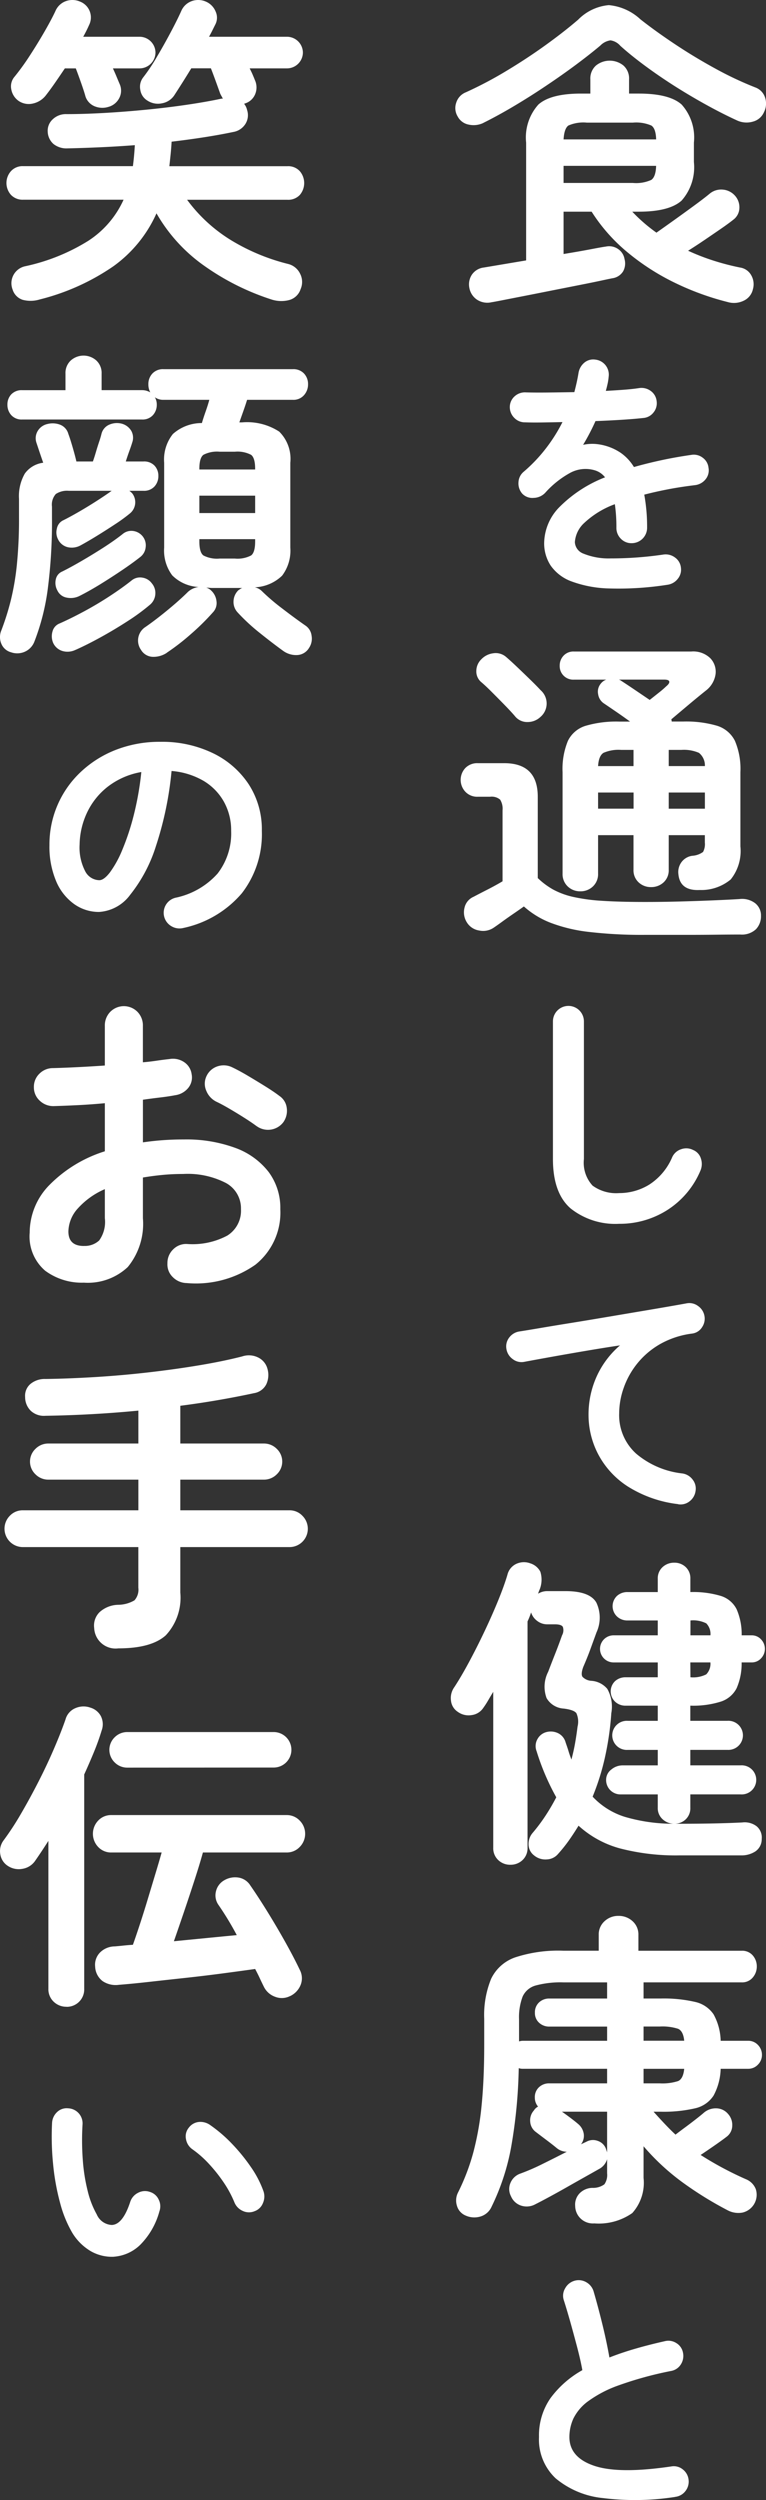 <svg id="copy_wt" xmlns="http://www.w3.org/2000/svg" width="73.698" height="240.44"><rect width="100%" height="100%" fill="#333333" stroke="none"/><defs><clipPath id="clip-path"><rect id="長方形_1225" data-name="長方形 1225" width="73.698" height="240.44" fill="#fff"/></clipPath></defs><g id="グループ_4151" data-name="グループ 4151" clip-path="url(#clip-path)" fill="#fff"><path id="パス_19125" data-name="パス 19125" d="M52.7 11.9a2.177 2.177 0 01-1.4.155 1.512 1.512 0 01-1.055-.776 1.557 1.557 0 01-.145-1.323 1.579 1.579 0 01.931-1.009 37.538 37.538 0 003.911-2.064q1.985-1.194 3.77-2.482t3.12-2.437a4.72 4.72 0 012.948-1.4 5.139 5.139 0 013.042 1.365q1.457 1.148 3.32 2.389t3.878 2.343a33.189 33.189 0 003.849 1.816 1.533 1.533 0 01.947.977 1.822 1.822 0 01-.109 1.412 1.59 1.59 0 01-1.055.9 2.176 2.176 0 01-1.489-.093q-1.366-.621-2.918-1.474t-3.092-1.826q-1.536-.977-2.9-1.986t-2.361-1.909a1.551 1.551 0 00-.947-.527 1.7 1.7 0 00-.977.5q-.993.837-2.327 1.831t-2.856 2.013q-1.52 1.025-3.085 1.956t-3 1.645m.745 17.255a1.812 1.812 0 01-1.35-.264 1.729 1.729 0 01-.73-1.133 1.689 1.689 0 01.249-1.273 1.608 1.608 0 011.148-.682l4.066-.683V13.788a4.74 4.74 0 011.179-3.662q1.18-1.055 4.1-1.055h.9V7.705a1.656 1.656 0 01.544-1.334 2.1 2.1 0 012.637 0 1.661 1.661 0 01.543 1.334v1.366h.931q2.948 0 4.128 1.055a4.743 4.743 0 011.179 3.662v1.862a4.845 4.845 0 01-1.179 3.708q-1.181 1.071-4.128 1.071h-.622a14.713 14.713 0 001.1 1.055q.573.5 1.225.963.713-.5 1.706-1.21T73 19.84q.931-.682 1.458-1.117a1.72 1.72 0 011.257-.419 1.748 1.748 0 011.195.574 1.665 1.665 0 01.435 1.21 1.448 1.448 0 01-.59 1.118q-.466.372-1.21.884t-1.567 1.071q-.822.558-1.568 1.024a21.273 21.273 0 002.483.963 23.679 23.679 0 002.514.652 1.475 1.475 0 011.07.729 1.732 1.732 0 01.171 1.351 1.593 1.593 0 01-.9 1.117 2.133 2.133 0 01-1.521.124 26.215 26.215 0 01-5.074-1.846 22.4 22.4 0 01-4.547-2.918 16.677 16.677 0 01-3.476-3.927h-2.7v4.07q1.52-.248 2.653-.465t1.413-.249a1.5 1.5 0 011.148.214 1.452 1.452 0 01.652.992 1.562 1.562 0 01-.14 1.18 1.446 1.446 0 01-.977.652q-.187.03-1.055.217T62 27.475L59.344 28q-1.4.28-2.669.528t-2.142.419q-.87.171-1.087.2m6.984-15.669h8.907q-.03-1.055-.465-1.335a3.693 3.693 0 00-1.769-.279h-4.439a3.581 3.581 0 00-1.769.279q-.4.28-.465 1.335m0 4.189h6.67a3.532 3.532 0 001.769-.294q.435-.3.465-1.351H60.43z" transform="translate(-6.208 -.071)"/><path id="パス_19126" data-name="パス 19126" d="M71.2 61.134a30.454 30.454 0 01-5.611.36 11.2 11.2 0 01-3.662-.682 4.209 4.209 0 01-2-1.528 3.9 3.9 0 01-.621-2.172 5.028 5.028 0 011.5-3.476 12.633 12.633 0 014.357-2.83 1.946 1.946 0 00-.968-.67 3.105 3.105 0 00-2.445.272A9.033 9.033 0 0059.4 52.3a1.576 1.576 0 01-1.105.483 1.339 1.339 0 01-1.1-.409 1.493 1.493 0 01-.36-1.092 1.387 1.387 0 01.509-1.019A14.937 14.937 0 0059.492 48a15.632 15.632 0 001.577-2.508q-1.068.025-2 .038t-1.6-.013a1.4 1.4 0 01-1.042-.434A1.457 1.457 0 0156 44.028a1.386 1.386 0 01.471-1.019 1.464 1.464 0 011.069-.372q.868.025 2.1.012t2.57-.037q.123-.472.223-.919c.066-.3.124-.6.173-.893a1.626 1.626 0 01.547-1.006 1.328 1.328 0 011.068-.31 1.452 1.452 0 011.291 1.639 5.146 5.146 0 01-.1.67c-.05.232-.109.464-.174.7q.943-.05 1.763-.112t1.464-.161a1.5 1.5 0 011.105.286 1.374 1.374 0 01.558.981 1.4 1.4 0 01-.31 1.092 1.364 1.364 0 01-.98.521q-.92.1-2.112.174t-2.482.123a21.123 21.123 0 01-1.192 2.284 4.227 4.227 0 011.143-.087 5.1 5.1 0 012.494.869 4.525 4.525 0 011.254 1.353q1.217-.347 2.594-.646t2.918-.521a1.4 1.4 0 011.092.261 1.361 1.361 0 01.571.98 1.347 1.347 0 01-.273 1.093 1.525 1.525 0 01-.993.571q-1.44.173-2.657.409t-2.259.509q.124.671.2 1.465t.074 1.713a1.485 1.485 0 01-1.489 1.49 1.4 1.4 0 01-1.043-.435 1.457 1.457 0 01-.422-1.055 15.287 15.287 0 00-.149-2.26 8.645 8.645 0 00-2.942 1.8 2.765 2.765 0 00-.906 1.85 1.246 1.246 0 00.794 1.092 6.428 6.428 0 002.657.472 34.517 34.517 0 005.09-.374 1.486 1.486 0 011.092.286 1.358 1.358 0 01.571.98 1.376 1.376 0 01-.3 1.068 1.508 1.508 0 01-.968.571" transform="translate(-6.951 -4.9)"/><path id="パス_19127" data-name="パス 19127" d="M68.355 98.788a44.133 44.133 0 01-5.385-.279 15.163 15.163 0 01-3.724-.885 8.388 8.388 0 01-2.561-1.567q-.435.311-1.024.714t-1.1.776q-.512.373-.792.559a1.8 1.8 0 01-1.381.264 1.681 1.681 0 01-1.195-.791 1.8 1.8 0 01-.217-1.413 1.5 1.5 0 01.869-1.04q.466-.248 1.288-.667t1.5-.822v-6.829a1.649 1.649 0 00-.232-1.024 1.264 1.264 0 00-.977-.279h-1.176a1.557 1.557 0 01-1.195-.481 1.669 1.669 0 010-2.281 1.581 1.581 0 011.195-.466h2.544q3.227 0 3.228 3.228v7.821a7.185 7.185 0 001.506 1.118 7.52 7.52 0 001.924.7 17.541 17.541 0 002.792.372q1.661.109 4.113.109 1.675 0 3.367-.046t3.181-.109q1.49-.062 2.514-.124a2.08 2.08 0 011.521.4 1.5 1.5 0 01.559 1.21 1.806 1.806 0 01-.481 1.288 1.978 1.978 0 01-1.506.512q-.963 0-2.219.015t-2.545.017h-4.391zM58.269 77.839a1.78 1.78 0 01-1.226.481 1.494 1.494 0 01-1.226-.574q-.372-.435-.977-1.055t-1.21-1.225q-.6-.606-1.039-.978a1.337 1.337 0 01-.482-1.086 1.577 1.577 0 01.482-1.117 1.891 1.891 0 011.132-.575 1.521 1.521 0 011.257.357q.434.372 1.07.977t1.257 1.211c.413.4.745.74.993 1.008a1.7 1.7 0 01-.031 2.576M62.117 94.6a1.7 1.7 0 01-1.21-.465 1.623 1.623 0 01-.5-1.242v-9.747a7.082 7.082 0 01.512-3.01 2.8 2.8 0 011.723-1.458 10.493 10.493 0 013.228-.4h1.03q-.683-.5-1.381-.977t-1.164-.791a1.279 1.279 0 01-.527-.87 1.186 1.186 0 01.217-.962 1.2 1.2 0 01.559-.434H61.5a1.3 1.3 0 01-1.369-1.344 1.371 1.371 0 01.372-.962 1.286 1.286 0 01.993-.4h11.3a2.354 2.354 0 011.831.652 1.879 1.879 0 01.5 1.521 2.425 2.425 0 01-.931 1.583q-.776.62-1.645 1.35t-1.676 1.412a.412.412 0 00.015.094.5.5 0 01.016.123h1.086a10.631 10.631 0 013.259.4 2.861 2.861 0 011.738 1.458 6.884 6.884 0 01.527 3.01v7.138a4.373 4.373 0 01-.931 3.18 4.424 4.424 0 01-2.985 1.015q-1.895.093-2.049-1.521a1.6 1.6 0 01.326-1.195 1.546 1.546 0 011.008-.575 1.946 1.946 0 001.041-.372 1.6 1.6 0 00.17-.9V89.2H70.62v3.32a1.572 1.572 0 01-.5 1.226 1.74 1.74 0 01-1.21.449 1.7 1.7 0 01-1.179-.449 1.572 1.572 0 01-.5-1.226V89.2h-3.408v3.693a1.622 1.622 0 01-.5 1.242 1.7 1.7 0 01-1.21.465m1.706-12.042h3.414V81h-1.174a3.634 3.634 0 00-1.708.279q-.465.28-.527 1.273m0 4.1h3.414V85.1h-3.415zm4.966-10.458q.434-.342.9-.714a8.637 8.637 0 00.682-.589q.342-.28.3-.465t-.481-.187h-4.35a.088.088 0 00.062.031.093.093 0 01.062.032q.621.4 1.381.915t1.443.977m1.831 6.362h3.48a1.544 1.544 0 00-.574-1.273A3.642 3.642 0 0071.831 81H70.62zm0 4.1h3.48V85.1h-3.48z" transform="translate(-6.281 -8.88)"/><path id="パス_19128" data-name="パス 19128" d="M67.118 131.406a6.9 6.9 0 01-4.68-1.478q-1.7-1.477-1.7-4.754v-13.233a1.49 1.49 0 112.98 0v13.234a3.258 3.258 0 00.831 2.558 3.858 3.858 0 002.57.72 5.491 5.491 0 002.893-.82 5.834 5.834 0 002.2-2.631 1.424 1.424 0 01.869-.77 1.443 1.443 0 011.141.074 1.3 1.3 0 01.758.844 1.626 1.626 0 01-.062 1.167 8.3 8.3 0 01-3.19 3.774 8.506 8.506 0 01-4.606 1.316" transform="translate(-7.539 -13.71)"/><path id="パス_19129" data-name="パス 19129" d="M72.142 162.416a11.589 11.589 0 01-4.841-1.7 8.258 8.258 0 01-2.842-3.091 8.153 8.153 0 01-.932-3.774 8.891 8.891 0 01.782-3.712 8.619 8.619 0 012.247-2.991q-1.49.223-3.178.509t-3.278.571q-1.588.285-2.781.509a1.373 1.373 0 01-1.092-.273 1.476 1.476 0 01-.6-.968 1.383 1.383 0 01.273-1.105 1.5 1.5 0 01.993-.583q.794-.123 2.036-.335t2.781-.459q1.54-.248 3.153-.521l3.165-.534q1.552-.26 2.843-.483t2.11-.373a1.386 1.386 0 011.068.249 1.474 1.474 0 01.621.919 1.446 1.446 0 01-.212 1.117 1.32 1.32 0 01-.93.621 8.37 8.37 0 00-3.141 1.03 7.78 7.78 0 00-2.2 1.888 7.882 7.882 0 00-1.29 2.346 7.427 7.427 0 00-.423 2.409 4.982 4.982 0 001.639 3.885 8.3 8.3 0 004.444 1.9 1.492 1.492 0 01.993.6 1.38 1.38 0 01.273 1.092 1.5 1.5 0 01-.583.993 1.382 1.382 0 01-1.105.273" transform="translate(-6.903 -17.76)"/><path id="パス_19130" data-name="パス 19130" d="M55.248 200.631a1.64 1.64 0 01-1.164-.45 1.556 1.556 0 01-.481-1.195V184c-.166.268-.326.538-.481.807a8.615 8.615 0 01-.482.745 1.575 1.575 0 01-1.1.683 1.759 1.759 0 01-1.35-.311 1.454 1.454 0 01-.652-1.071 1.791 1.791 0 01.31-1.287q.653-.993 1.413-2.405t1.489-2.949q.73-1.537 1.32-2.98t.9-2.5a1.556 1.556 0 01.854-1.04 1.741 1.741 0 011.35-.046 1.622 1.622 0 01.962.807 2.555 2.555 0 01-.062 1.691 2.993 2.993 0 00-.155.419 1.636 1.636 0 01.87-.248h1.768q2.328 0 2.964 1.1a3.389 3.389 0 01.015 2.87l-.621 1.707q-.249.682-.652 1.614-.248.683-.077.946a1.276 1.276 0 00.853.389 2.188 2.188 0 011.536.775 3.473 3.473 0 01.388 2.328 28.52 28.52 0 01-.605 4.221 23.182 23.182 0 01-1.194 3.817 7.175 7.175 0 003.087 1.939 16.5 16.5 0 004.7.667 1.634 1.634 0 01-1.07-.45 1.431 1.431 0 01-.45-1.1v-1.272h-3.569a1.379 1.379 0 01-1.4-1.4 1.234 1.234 0 01.5-.993 1.686 1.686 0 011.087-.4h3.383v-1.489h-2.888a1.4 1.4 0 110-2.794h2.887v-1.458h-3.1a1.43 1.43 0 01-1.008-.388 1.367 1.367 0 010-1.971 1.468 1.468 0 011.008-.372h3.1v-1.428h-4.252a1.3 1.3 0 010-2.607h4.252v-1.429h-2.917a1.432 1.432 0 01-1.009-.388 1.369 1.369 0 010-1.971 1.47 1.47 0 011.009-.372h2.918v-1.273A1.449 1.449 0 0169.9 172a1.612 1.612 0 011.118-.419 1.554 1.554 0 011.1.419 1.471 1.471 0 01.45 1.133v1.273a9.243 9.243 0 012.933.372 2.537 2.537 0 011.521 1.288 6.024 6.024 0 01.482 2.5h.961a1.2 1.2 0 01.9.387 1.312 1.312 0 010 1.831 1.2 1.2 0 01-.9.388H77.5a5.905 5.905 0 01-.482 2.482 2.6 2.6 0 01-1.521 1.288 8.869 8.869 0 01-2.933.388v1.458h3.569a1.4 1.4 0 110 2.794h-3.568v1.489h4.842a1.4 1.4 0 110 2.793h-4.842v1.272a1.472 1.472 0 01-.45 1.133 1.554 1.554 0 01-1.1.419h.5q1.83 0 3.32-.031t2.731-.094a1.893 1.893 0 011.366.358 1.4 1.4 0 01.5 1.225 1.414 1.414 0 01-.6 1.195 2.414 2.414 0 01-1.382.388h-5.9a21.339 21.339 0 01-5.741-.667 9.671 9.671 0 01-4-2.188q-.435.715-.915 1.4a14.3 14.3 0 01-1.04 1.3 1.481 1.481 0 01-1.1.543 1.687 1.687 0 01-1.226-.388 1.337 1.337 0 01-.527-1.071 1.626 1.626 0 01.4-1.1 16.794 16.794 0 001.241-1.66 19.9 19.9 0 001.025-1.754 22.949 22.949 0 01-1.894-4.438 1.344 1.344 0 01.078-1.148 1.366 1.366 0 01.853-.683 1.619 1.619 0 011.148.109 1.385 1.385 0 01.714.885c.1.29.2.57.279.838s.177.539.28.807q.217-.807.356-1.6t.233-1.567a1.993 1.993 0 00-.109-1.288q-.233-.326-1.226-.449a2.036 2.036 0 01-1.645-1.009 3.147 3.147 0 01.155-2.53q.342-.9.668-1.722t.667-1.784a1.006 1.006 0 00.077-.807c-.092-.166-.346-.25-.76-.25h-.744a1.564 1.564 0 01-.963-.326 1.6 1.6 0 01-.59-.822 6.919 6.919 0 01-.342.87v21.755a1.559 1.559 0 01-.48 1.195 1.643 1.643 0 01-1.164.45m17.317-22.065h1.924a1.448 1.448 0 00-.4-1.149 2.788 2.788 0 00-1.521-.279zm0 4.034a2.78 2.78 0 001.521-.279 1.446 1.446 0 00.4-1.148h-1.931z" transform="translate(-6.147 -21.292)"/><path id="パス_19131" data-name="パス 19131" d="M63.389 239.943a1.7 1.7 0 01-1.831-1.676 1.555 1.555 0 01.45-1.241 1.767 1.767 0 011.195-.5 1.845 1.845 0 001.164-.341 1.564 1.564 0 00.264-1.055v-1.365a1.577 1.577 0 01-.807.963q-.435.247-1.21.682t-1.676.946q-.9.514-1.753.977t-1.474.776a1.725 1.725 0 01-1.35.125 1.585 1.585 0 01-.978-.9 1.485 1.485 0 01-.062-1.256 1.591 1.591 0 01.932-.915 20.237 20.237 0 002.156-.932q1.194-.589 2.343-1.179a1.562 1.562 0 01-.992-.372q-.373-.31-.993-.776t-1.025-.776a1.332 1.332 0 01-.512-.977 1.407 1.407 0 01.356-1.07 1.011 1.011 0 01.4-.372 1.319 1.319 0 01-.31-.869 1.283 1.283 0 01.4-.993 1.4 1.4 0 01.992-.373h5.562v-1.4h-8.1a1.319 1.319 0 01-.217-.015 1.3 1.3 0 01-.186-.046 48.534 48.534 0 01-.73 7.588 21.935 21.935 0 01-1.877 5.726 1.7 1.7 0 01-1.009.932 2.03 2.03 0 01-1.474-.063 1.437 1.437 0 01-.854-.946 1.69 1.69 0 01.109-1.288 20.689 20.689 0 001.475-3.879 28.274 28.274 0 00.791-4.516q.247-2.5.248-5.757v-2.545a9.209 9.209 0 01.667-3.848 4.023 4.023 0 012.328-2.064 13.329 13.329 0 014.609-.636h3.413V212.2a1.71 1.71 0 01.559-1.319 1.909 1.909 0 011.334-.512 1.952 1.952 0 011.366.512 1.709 1.709 0 01.559 1.319v1.521h9.931a1.337 1.337 0 011.07.45 1.589 1.589 0 01.389 1.071 1.607 1.607 0 01-.389 1.055 1.319 1.319 0 01-1.07.465h-9.435v1.553h1.645a13.367 13.367 0 013.306.326 2.9 2.9 0 011.784 1.195 5.52 5.52 0 01.683 2.544h2.637a1.268 1.268 0 01.948.4 1.347 1.347 0 01.387.963 1.305 1.305 0 01-.387.931 1.265 1.265 0 01-.948.4h-2.637a5.743 5.743 0 01-.683 2.577 2.852 2.852 0 01-1.784 1.225 13.367 13.367 0 01-3.306.326H69.1q.527.59 1.055 1.149c.351.371.7.724 1.055 1.055q.4-.31.947-.714t1.04-.791q.5-.389.744-.605a1.762 1.762 0 011.195-.42 1.512 1.512 0 011.133.543 1.574 1.574 0 01.4 1.149 1.35 1.35 0 01-.559 1.055q-.4.31-1.117.808c-.476.331-.93.641-1.365.93a32.25 32.25 0 004.344 2.327 1.7 1.7 0 01.963.963 1.761 1.761 0 01-1.273 2.25 2.2 2.2 0 01-1.458-.232A34.149 34.149 0 0171.893 236a21.988 21.988 0 01-3.756-3.476v3.042a4.361 4.361 0 01-1.086 3.383 5.617 5.617 0 01-3.662.993m-7.231-17.5a1.357 1.357 0 01.187-.046 1.109 1.109 0 01.186-.016h8.1v-1.365h-5.555a1.408 1.408 0 01-.992-.372 1.247 1.247 0 01-.4-.963 1.287 1.287 0 01.4-.993 1.407 1.407 0 01.992-.371h5.554v-1.553h-4.22a9.145 9.145 0 00-2.654.3 1.939 1.939 0 00-1.257 1.071 5.639 5.639 0 00-.342 2.2zm8.472 10.676V229.2h-4.344q.4.28.853.621c.3.228.533.414.7.559a1.522 1.522 0 01.543.947 1.334 1.334 0 01-.265 1.008l.528-.249a1.294 1.294 0 011.086-.077 1.26 1.26 0 01.775.729c.021.063.041.125.063.187l.061.187m3.507-10.738h3.911c-.061-.621-.259-1-.589-1.148a4.954 4.954 0 00-1.769-.217h-1.553zm0 4.1h1.552a4.933 4.933 0 001.769-.217c.33-.145.528-.538.589-1.18h-3.91z" transform="translate(-6.219 -26.112)"/><path id="パス_19132" data-name="パス 19132" d="M72.315 271.214a25.065 25.065 0 01-6.952.111 8.4 8.4 0 01-4.556-1.9 5.121 5.121 0 01-1.6-3.972 6.271 6.271 0 011.105-3.737 9.634 9.634 0 013.066-2.693q-.173-.968-.5-2.21t-.671-2.471q-.348-1.228-.621-2.073a1.371 1.371 0 01.137-1.117 1.488 1.488 0 01.882-.721 1.437 1.437 0 011.154.138 1.5 1.5 0 01.709.906q.42 1.441.831 3.115t.682 3.215q1.193-.47 2.533-.856t2.781-.708a1.4 1.4 0 011.117.173 1.369 1.369 0 01.646.919 1.5 1.5 0 01-.2 1.13 1.383 1.383 0 01-.919.633 34.564 34.564 0 00-5.041 1.378 11.5 11.5 0 00-2.966 1.539 4.58 4.58 0 00-1.416 1.663 4.294 4.294 0 00-.385 1.776q0 1.96 2.384 2.768t7.423.062a1.361 1.361 0 011.1.285 1.444 1.444 0 01.559.982 1.464 1.464 0 01-.3 1.1 1.417 1.417 0 01-.993.559" transform="translate(-7.349 -31.078)"/><path id="パス_19133" data-name="パス 19133" d="M3.906 28.8a2.98 2.98 0 01-1.645.032 1.5 1.5 0 01-.963-.993A1.669 1.669 0 012.54 25.6a18.94 18.94 0 006.037-2.437 9.218 9.218 0 003.4-3.956H2.322a1.537 1.537 0 01-1.179-.466 1.714 1.714 0 010-2.281 1.511 1.511 0 011.179-.481h10.553q.123-.931.186-2.018-1.645.125-3.29.2t-3.2.109a2 2 0 01-1.335-.42 1.658 1.658 0 01-.558-1.195 1.482 1.482 0 01.481-1.179 1.813 1.813 0 011.318-.5q1.615 0 3.585-.109t4.035-.311q2.063-.2 3.972-.481t3.336-.589h.124c-.042-.082-.083-.16-.124-.233s-.082-.15-.124-.232q-.155-.435-.419-1.164t-.482-1.288h-1.888q-.435.715-.869 1.4t-.776 1.21a1.8 1.8 0 01-1.195.76 1.838 1.838 0 01-1.381-.264 1.443 1.443 0 01-.682-1.025 1.47 1.47 0 01.279-1.21 17.7 17.7 0 001.288-1.923q.7-1.18 1.351-2.405t1.023-2.06a1.733 1.733 0 011.008-.946 1.844 1.844 0 011.351.046 1.757 1.757 0 01.946.962 1.414 1.414 0 01-.015 1.21c-.083.166-.177.352-.279.559s-.217.424-.341.652h7.51a1.537 1.537 0 011.52 1.521 1.536 1.536 0 01-1.52 1.52h-3.6c.1.208.2.4.28.59s.154.362.217.527a1.689 1.689 0 01.015 1.4 1.547 1.547 0 01-1.008.87l-.032.031a1.428 1.428 0 01.279.589 1.575 1.575 0 01-.171 1.351 1.714 1.714 0 01-1.163.76q-1.336.279-2.84.512t-3.088.42q-.032.59-.093 1.195t-.124 1.164H27.74a1.5 1.5 0 011.195.481 1.76 1.76 0 010 2.281 1.524 1.524 0 01-1.195.466h-9.652a14.924 14.924 0 004.267 3.91 19.674 19.674 0 005.445 2.261 1.739 1.739 0 011.164.946 1.718 1.718 0 01.046 1.475 1.588 1.588 0 01-1.11 1.054 3.022 3.022 0 01-1.708-.062 23.74 23.74 0 01-6.377-3.181 15.718 15.718 0 01-4.671-5.1 12.559 12.559 0 01-4.159 5.1A21.774 21.774 0 013.906 28.8m6.641-18.53a1.942 1.942 0 01-1.35-.046 1.545 1.545 0 01-.885-.947q-.125-.465-.419-1.3t-.512-1.4H6.327q-.5.745-.963 1.413t-.9 1.225a2.152 2.152 0 01-1.226.745 1.729 1.729 0 01-1.351-.249 1.731 1.731 0 01-.713-1.118 1.415 1.415 0 01.31-1.21 22.991 22.991 0 001.49-2.064Q3.75 4.125 4.417 2.96t1.009-1.908A1.732 1.732 0 016.435.106a1.842 1.842 0 011.35.046 1.633 1.633 0 01.869 2.265q-.217.5-.559 1.118h5.431a1.537 1.537 0 011.521 1.521 1.536 1.536 0 01-1.521 1.521h-2.575q.187.4.356.808t.3.714a1.539 1.539 0 01-.046 1.334 1.662 1.662 0 01-1.009.838" transform="translate(-.088)"/><path id="パス_19134" data-name="パス 19134" d="M1.024 67.568a1.4 1.4 0 01-.9-.822 1.644 1.644 0 010-1.257 25.09 25.09 0 00.915-2.9 24.789 24.789 0 00.59-3.489 44.227 44.227 0 00.2-4.5v-1.773a4.349 4.349 0 01.561-2.437 2.569 2.569 0 011.768-1.04q-.185-.527-.373-1.086l-.279-.838a1.344 1.344 0 01.124-1.133 1.448 1.448 0 01.93-.667 2.019 2.019 0 011.211.062 1.316 1.316 0 01.807.9q.155.4.4 1.241t.372 1.4h1.587q.125-.34.28-.869t.326-1.04a8.69 8.69 0 00.232-.791 1.307 1.307 0 01.807-.869 1.837 1.837 0 011.149-.062 1.52 1.52 0 01.915.714 1.356 1.356 0 01.077 1.086c-.062.207-.154.481-.279.822s-.237.678-.342 1.008h1.708a1.367 1.367 0 011.055.4 1.413 1.413 0 01.372.993 1.468 1.468 0 01-.372 1.009 1.342 1.342 0 01-1.055.419h-1.366a2.139 2.139 0 01.279.248 1.393 1.393 0 01-.217 1.924 15.891 15.891 0 01-1.427 1.04q-.87.575-1.753 1.118c-.589.363-1.113.667-1.567.915a1.754 1.754 0 01-1.2.187 1.388 1.388 0 01-.947-.714 1.456 1.456 0 01-.139-1.086 1.1 1.1 0 01.637-.808q.681-.342 1.535-.837t1.676-1.025q.822-.527 1.381-.931a.088.088 0 01.061-.031H6.61a1.949 1.949 0 00-1.241.31A1.538 1.538 0 005 53.572v1.055a50.094 50.094 0 01-.4 6.827 21.779 21.779 0 01-1.3 5.121 1.741 1.741 0 01-.869.931 1.8 1.8 0 01-1.4.061m15.02.062a2.305 2.305 0 01-1.334.388 1.363 1.363 0 01-1.148-.667 1.552 1.552 0 01.331-2.14q.683-.466 1.474-1.087t1.506-1.241q.712-.62 1.21-1.118a1.883 1.883 0 011.024-.465 3.85 3.85 0 01-2.544-1.118 3.986 3.986 0 01-.776-2.669v-8.161a3.941 3.941 0 01.838-2.762 4.153 4.153 0 012.793-1.055c.1-.352.228-.734.373-1.148s.258-.776.341-1.086h-4.404a1.38 1.38 0 01-.838-.249 1.363 1.363 0 01.187.714 1.469 1.469 0 01-.373 1.009 1.338 1.338 0 01-1.055.419H2.141a1.338 1.338 0 01-1.055-.419 1.464 1.464 0 01-.372-1.009 1.409 1.409 0 01.372-.993 1.368 1.368 0 011.055-.4H6.3v-1.586a1.636 1.636 0 01.512-1.273 1.845 1.845 0 012.452 0 1.63 1.63 0 01.512 1.273v1.583h3.88a1.516 1.516 0 01.45.062 1.6 1.6 0 01.356.155 1.592 1.592 0 01-.187-.776 1.47 1.47 0 01.388-1.04 1.386 1.386 0 011.071-.419h12.445a1.388 1.388 0 011.071.419 1.474 1.474 0 01.388 1.04 1.545 1.545 0 01-.388 1.04 1.339 1.339 0 01-1.071.45h-4.406q-.155.5-.357 1.07t-.388 1.1h.248a5.67 5.67 0 013.585.885 3.684 3.684 0 011.071 2.995v8.162a3.985 3.985 0 01-.792 2.7 4 4 0 01-2.622 1.117 1.387 1.387 0 01.683.373 20.117 20.117 0 001.924 1.645q1.21.93 2.234 1.644A1.371 1.371 0 0129.98 66a1.6 1.6 0 01-.25 1.164 1.4 1.4 0 01-1.147.682 2.115 2.115 0 01-1.335-.4q-.993-.715-2.25-1.723a18.685 18.685 0 01-2.157-2 1.473 1.473 0 01-.372-1.071 1.538 1.538 0 01.466-1.04l.187-.124a.771.771 0 01.186-.094h-2.856a2.631 2.631 0 01-.3-.015 2.647 2.647 0 00-.3-.016 1.159 1.159 0 01.465.279 1.625 1.625 0 01.512 1.024 1.289 1.289 0 01-.356 1.086 22.615 22.615 0 01-2.11 2.079 21.559 21.559 0 01-2.329 1.8m-8.782-.279a1.746 1.746 0 01-1.225.109 1.436 1.436 0 01-.915-.791 1.623 1.623 0 01-.062-1.086 1.12 1.12 0 01.682-.776q1.055-.465 2.328-1.148t2.482-1.474q1.211-.792 2.11-1.506a1.278 1.278 0 011.048-.28 1.368 1.368 0 01.915.559A1.425 1.425 0 0114.943 62a1.451 1.451 0 01-.481.977 19.8 19.8 0 01-2.173 1.6q-1.271.823-2.589 1.549t-2.438 1.225m.373-5.183a1.89 1.89 0 01-1.211.155 1.222 1.222 0 01-.9-.682 1.509 1.509 0 01-.155-1.071 1.035 1.035 0 01.621-.76q.805-.4 1.878-1.024t2.125-1.3q1.055-.683 1.8-1.273a1.3 1.3 0 011.024-.3 1.406 1.406 0 01.93.543 1.384 1.384 0 01.265 1.04 1.346 1.346 0 01-.512.916q-.744.589-1.8 1.3t-2.126 1.37q-1.071.652-1.939 1.086M19.18 50h5.368v-.06q0-1.054-.388-1.35a2.826 2.826 0 00-1.567-.3h-1.458a2.826 2.826 0 00-1.567.3q-.389.3-.388 1.35zm0 4.19h5.369v-1.674H19.18zm1.955 4.376h1.458a2.819 2.819 0 001.567-.3q.389-.294.388-1.35v-.217H19.18v.217q0 1.055.388 1.35a2.819 2.819 0 001.567.3" transform="translate(0 -4.847)"/><path id="パス_19135" data-name="パス 19135" d="M18.322 99.354a1.513 1.513 0 01-1.167-.174 1.491 1.491 0 01.4-2.73 7.445 7.445 0 004.06-2.334 6.31 6.31 0 001.3-4.1 5.633 5.633 0 00-.7-2.805 5.414 5.414 0 00-1.968-2.011 7.254 7.254 0 00-3.066-.943 32.872 32.872 0 01-1.5 7.213 14.384 14.384 0 01-2.481 4.694 4.019 4.019 0 01-3 1.651 4.087 4.087 0 01-2.408-.77 5.154 5.154 0 01-1.725-2.21 8.534 8.534 0 01-.634-3.451 9.543 9.543 0 013.005-7.026 10.427 10.427 0 013.389-2.135 11.577 11.577 0 014.283-.77 11.245 11.245 0 015.028 1.081 8.575 8.575 0 013.463 3 7.966 7.966 0 011.266 4.482 9.274 9.274 0 01-1.923 6 10.163 10.163 0 01-5.624 3.339m-8.093-4.593q.447 0 1.03-.758a10.128 10.128 0 001.179-2.147 23.528 23.528 0 001.093-3.29 29.038 29.038 0 00.744-4.209 7.311 7.311 0 00-3.253 1.428 6.878 6.878 0 00-1.986 2.508 7.463 7.463 0 00-.7 3.041 4.939 4.939 0 00.534 2.558 1.564 1.564 0 001.353.869" transform="translate(-.675 -10.11)"/><path id="パス_19136" data-name="パス 19136" d="M18.344 137.108a1.912 1.912 0 01-1.318-.575 1.688 1.688 0 01-.512-1.319 1.807 1.807 0 01.558-1.35 1.744 1.744 0 011.335-.512 7.1 7.1 0 003.864-.807A2.811 2.811 0 0023.589 130a2.77 2.77 0 00-1.444-2.514 8.026 8.026 0 00-4.111-.869q-1.056 0-2.018.094t-1.862.248v3.911a6.549 6.549 0 01-1.458 4.7 5.612 5.612 0 01-4.22 1.5 5.919 5.919 0 01-3.724-1.148 4.331 4.331 0 01-1.49-3.662 6.551 6.551 0 011.94-4.624 12.861 12.861 0 015.291-3.2v-4.625q-1.335.125-2.592.187t-2.343.093a1.874 1.874 0 01-1.335-.527 1.721 1.721 0 01-.558-1.3 1.743 1.743 0 01.543-1.3 1.819 1.819 0 011.319-.528q1.085-.03 2.358-.093t2.607-.155v-3.818a1.861 1.861 0 01.527-1.35 1.837 1.837 0 012.607 0 1.864 1.864 0 01.526 1.35v3.507c.476-.04.921-.093 1.336-.155s.816-.113 1.21-.155a1.921 1.921 0 011.4.279 1.65 1.65 0 01.745 1.179 1.592 1.592 0 01-.342 1.335 1.961 1.961 0 01-1.241.683q-.652.124-1.443.217t-1.662.217v4.1a26.54 26.54 0 013.941-.279 13.626 13.626 0 014.935.807 7.13 7.13 0 013.213 2.312A5.793 5.793 0 0127.375 130a6.417 6.417 0 01-2.39 5.338 9.951 9.951 0 01-6.641 1.769m-9.868-3.569a2.024 2.024 0 001.473-.528 3.049 3.049 0 00.544-2.141v-2.793a7.463 7.463 0 00-2.593 1.848 3.388 3.388 0 00-.915 2.219q0 1.4 1.49 1.4m16.634-11.514q-.5-.372-1.21-.822t-1.428-.869q-.713-.419-1.241-.667a2 2 0 01-.977-1.055 1.683 1.683 0 01.016-1.4 1.771 1.771 0 011.1-.962 1.869 1.869 0 011.413.123q.652.311 1.49.808t1.66 1.008q.822.512 1.35.915a1.63 1.63 0 01.715 1.18 1.9 1.9 0 01-.342 1.365 1.856 1.856 0 01-2.545.372" transform="translate(-.405 -13.713)"/><path id="パス_19137" data-name="パス 19137" d="M11.451 177a2.06 2.06 0 01-2.327-1.955 1.808 1.808 0 01.512-1.521 2.74 2.74 0 011.816-.714 3.146 3.146 0 001.548-.43 1.533 1.533 0 00.372-1.21v-3.91H2.265a1.767 1.767 0 01-1.258-3.01 1.688 1.688 0 011.258-.528h11.11v-2.948H4.717a1.725 1.725 0 01-1.241-.511 1.688 1.688 0 010-2.452 1.725 1.725 0 011.241-.511h8.658v-3.165q-2.233.217-4.5.341t-4.438.156a1.852 1.852 0 01-1.4-.466 1.841 1.841 0 01-.558-1.335 1.487 1.487 0 01.527-1.272 2.151 2.151 0 011.428-.466q2.233-.03 4.8-.186t5.12-.45q2.561-.294 4.888-.683t4.127-.853a2.012 2.012 0 011.568.124 1.687 1.687 0 01.853 1.055 2.124 2.124 0 01-.109 1.506 1.607 1.607 0 01-1.195.853q-1.583.342-3.368.652t-3.708.559v3.63h8.038a1.727 1.727 0 011.241.511 1.688 1.688 0 010 2.452 1.727 1.727 0 01-1.241.511H17.41v2.948H27.9a1.688 1.688 0 011.258.528 1.761 1.761 0 01-1.258 3.01H17.41v4.376a5.3 5.3 0 01-1.4 4.112Q14.617 177 11.451 177" transform="translate(-.062 -18.472)"/><path id="パス_19138" data-name="パス 19138" d="M6.394 216.253a1.729 1.729 0 01-1.226-.481 1.649 1.649 0 01-.512-1.258V200.3q-.652 1.025-1.3 1.955a1.824 1.824 0 01-1.179.73 1.9 1.9 0 01-1.4-.263 1.612 1.612 0 01-.745-1.122 1.706 1.706 0 01.279-1.3 27.068 27.068 0 001.707-2.607q.868-1.489 1.691-3.1t1.491-3.169q.667-1.55 1.1-2.792a1.642 1.642 0 01.963-1.1 1.949 1.949 0 011.428-.047 1.69 1.69 0 011.008.808 1.737 1.737 0 01.078 1.4q-.31 1.025-.745 2.079t-.93 2.142v20.607a1.672 1.672 0 01-1.707 1.739m21.505-1.031a1.757 1.757 0 01-1.443.061 1.923 1.923 0 01-1.07-.961c-.123-.25-.254-.518-.388-.808s-.285-.589-.45-.9q-1.334.187-3.087.42t-3.6.434q-1.847.2-3.523.387t-2.887.28a2.245 2.245 0 01-1.583-.357 1.834 1.834 0 01-.714-1.381 1.683 1.683 0 01.482-1.381 2.023 2.023 0 011.412-.574q.372-.032.807-.077c.29-.032.6-.057.932-.078q.309-.868.7-2.064t.776-2.483l.73-2.421q.342-1.133.559-1.909h-4.844a1.685 1.685 0 01-1.258-.526 1.837 1.837 0 010-2.545 1.683 1.683 0 011.258-.527h16.882a1.7 1.7 0 011.241.527 1.8 1.8 0 010 2.545 1.7 1.7 0 01-1.241.526h-8.069q-.28 1.026-.776 2.561t-1.039 3.135q-.544 1.6-.977 2.84l3.165-.31q1.582-.155 2.886-.279a29.3 29.3 0 00-1.769-2.917 1.591 1.591 0 01-.232-1.3 1.654 1.654 0 01.791-1.055 2.057 2.057 0 011.365-.264 1.642 1.642 0 011.149.761q.775 1.115 1.676 2.575t1.723 2.933q.821 1.474 1.35 2.592a1.727 1.727 0 01.093 1.458 2.016 2.016 0 01-1.024 1.086M12.26 193.256a1.692 1.692 0 01-1.225-.5 1.686 1.686 0 010-2.421 1.7 1.7 0 011.225-.5h14.028a1.707 1.707 0 110 3.413z" transform="translate(0 -23.258)"/><path id="パス_19139" data-name="パス 19139" d="M11.649 245.773a4.1 4.1 0 01-2.184-.521 5.121 5.121 0 01-1.838-1.838 11.409 11.409 0 01-1.143-2.831 22.237 22.237 0 01-.669-3.711 26.6 26.6 0 01-.1-3.985 1.532 1.532 0 01.484-1.03 1.318 1.318 0 011.055-.361 1.447 1.447 0 011.391 1.565 25.661 25.661 0 00.025 3.389 17.241 17.241 0 00.472 3 8.8 8.8 0 00.869 2.247 1.662 1.662 0 001.44 1.019q1.068-.025 1.788-2.235a1.485 1.485 0 01.745-.856 1.414 1.414 0 011.142-.088 1.348 1.348 0 01.843.732 1.422 1.422 0 01.074 1.13 7.236 7.236 0 01-1.862 3.24 4.046 4.046 0 01-2.532 1.13m13.531-4.37a1.4 1.4 0 01-1.154-.05 1.527 1.527 0 01-.782-.844 10.413 10.413 0 00-1.006-1.861 14.606 14.606 0 00-1.416-1.788 9.952 9.952 0 00-1.6-1.415 1.489 1.489 0 01-.62-.968 1.3 1.3 0 01.273-1.118 1.368 1.368 0 01.98-.547 1.618 1.618 0 011.105.323 13.59 13.59 0 012.049 1.762 17.64 17.64 0 011.824 2.235 9.874 9.874 0 011.217 2.333 1.553 1.553 0 01-.05 1.154 1.336 1.336 0 01-.819.782" transform="translate(-.705 -28.734)"/></g></svg>